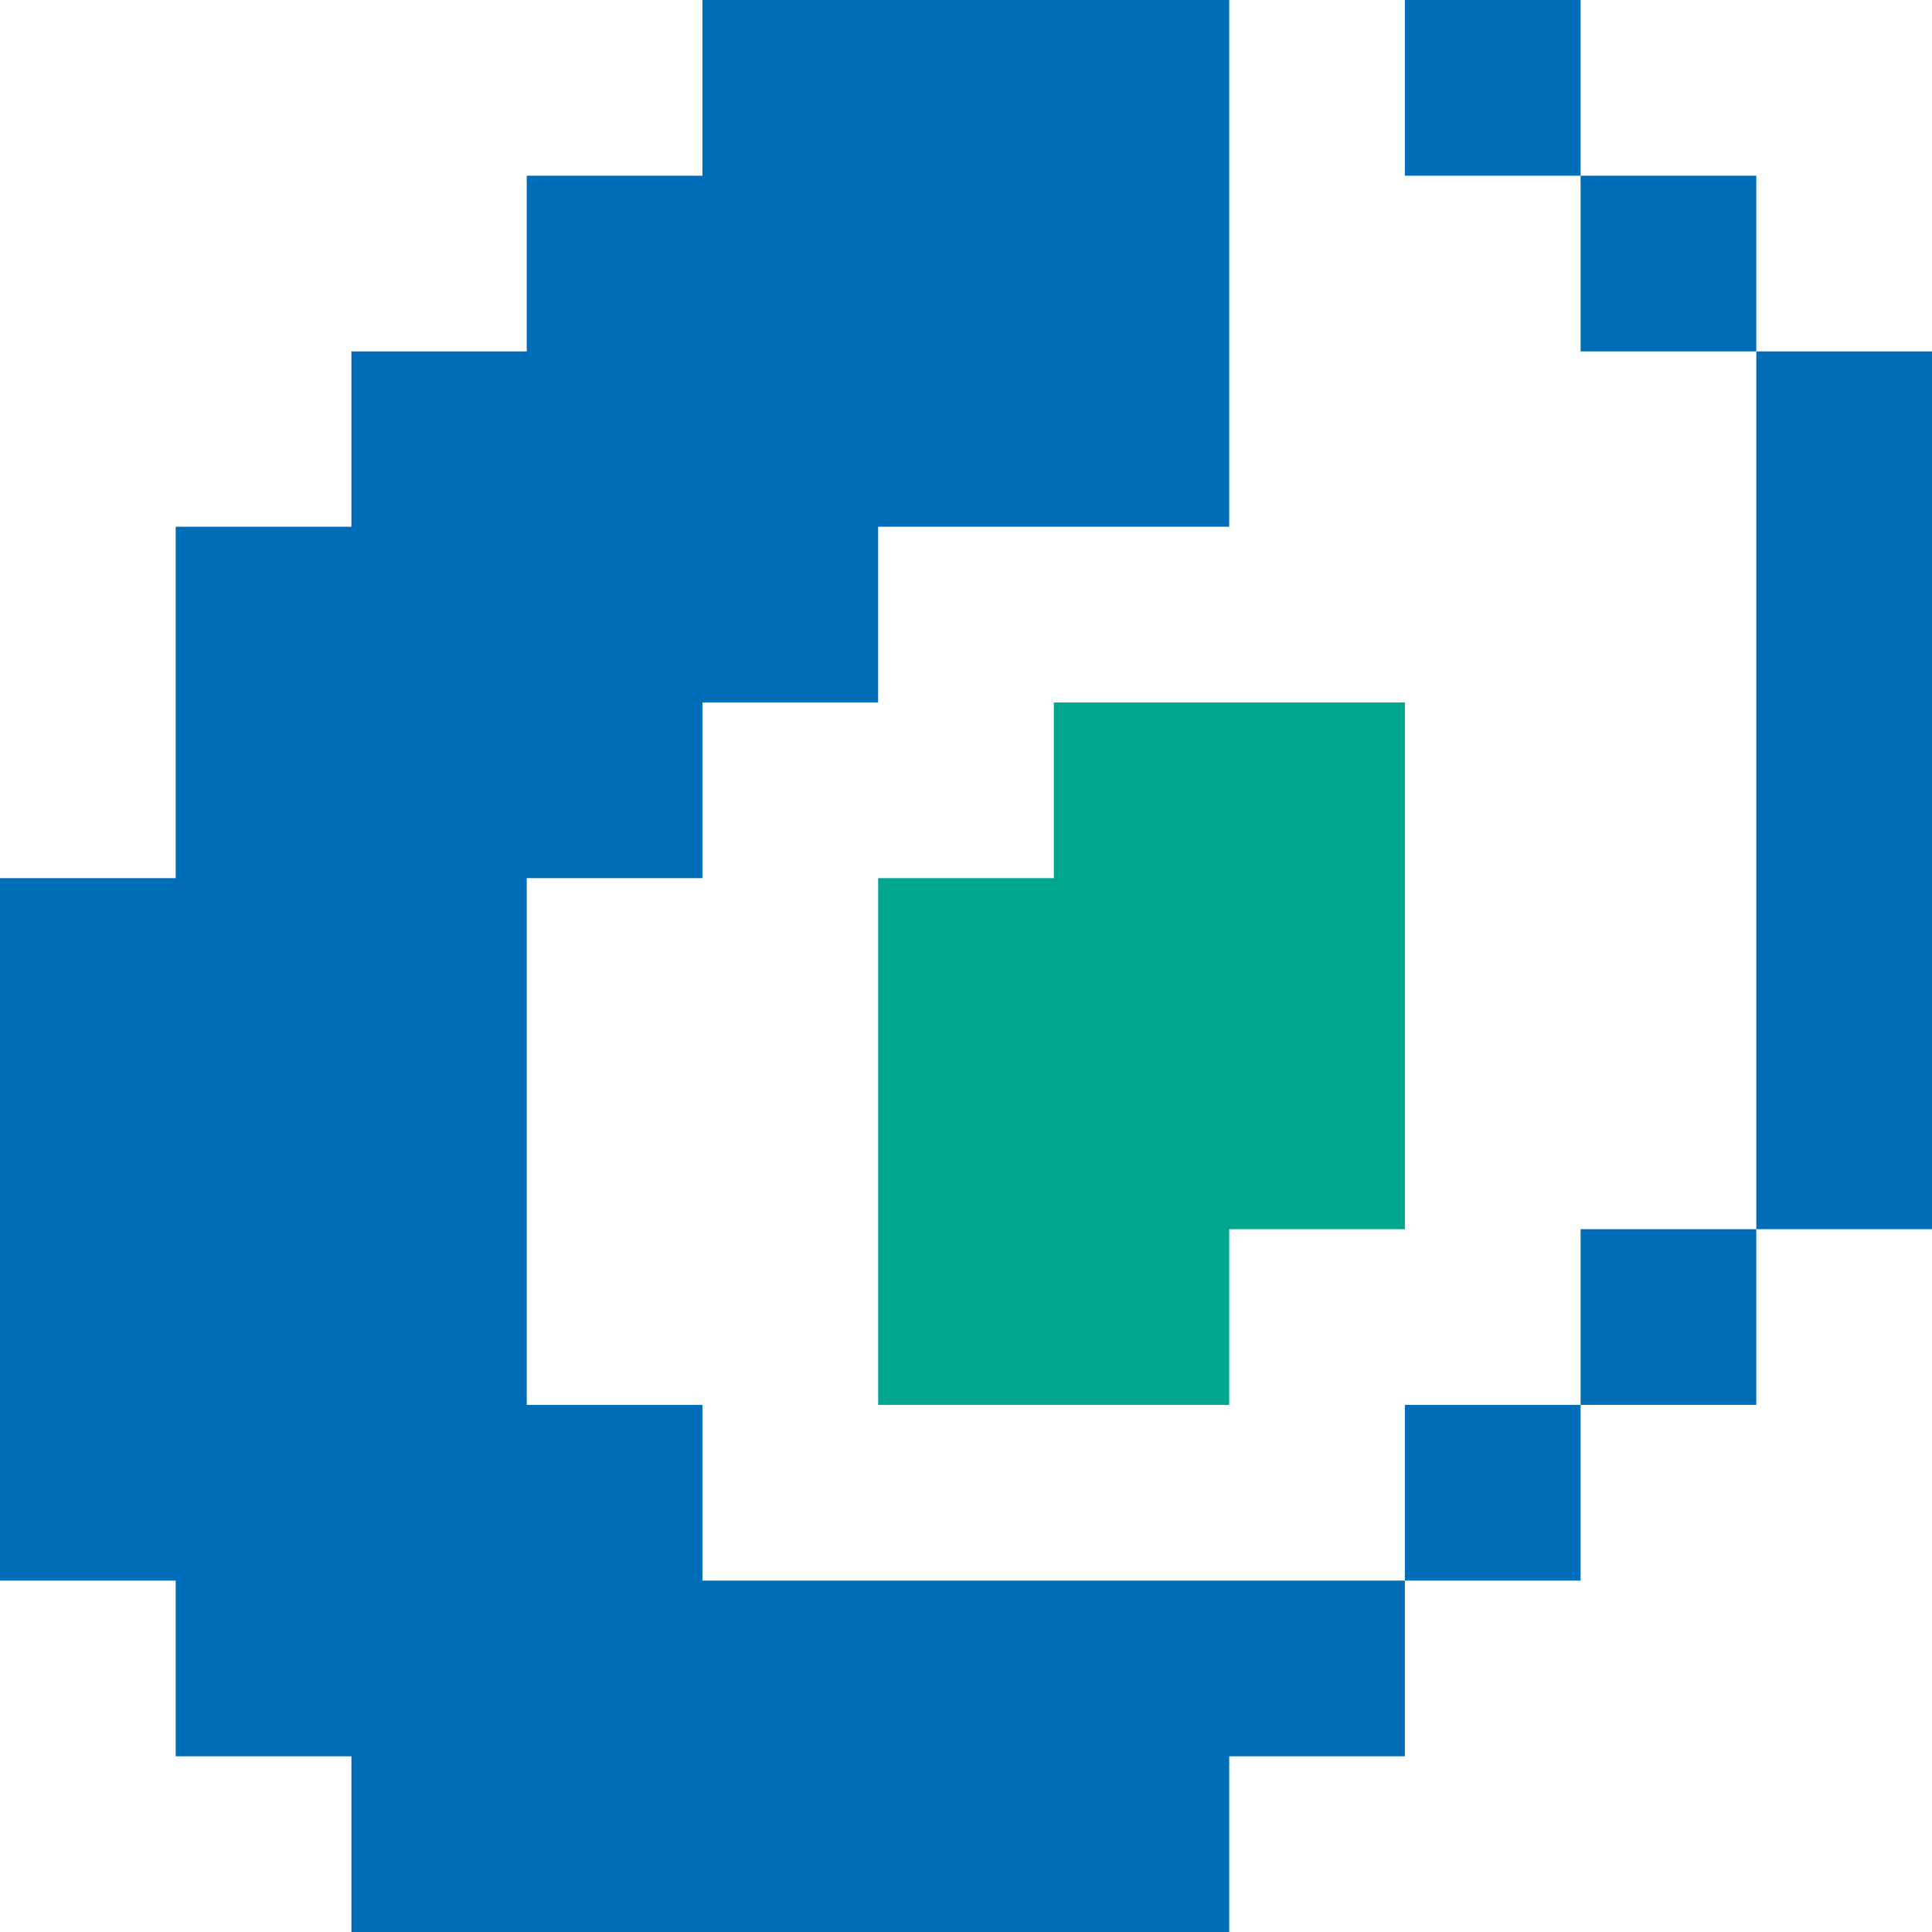 <?xml version="1.0" encoding="UTF-8"?>
<svg id="_レイヤー_1" data-name="レイヤー 1" xmlns="http://www.w3.org/2000/svg" version="1.1" viewBox="0 0 526.7 526.7">
  <defs>
    <style>
      .cls-1 {
        fill: #006db8;
      }

      .cls-1, .cls-2 {
        stroke-width: 0px;
      }

      .cls-2 {
        fill: #00a68d;
      }
    </style>
  </defs>
  <polygon class="cls-2" points="335.1 191.5 287.3 191.5 287.3 239.4 239.4 239.4 239.4 287.3 239.4 335.1 239.4 335.1 239.4 383 287.3 383 335.1 383 335.1 335.1 383 335.1 383 287.3 383 239.4 383 191.5 335.1 191.5"/>
  <g>
    <polygon class="cls-1" points="287.3 430.9 239.4 430.9 191.5 430.9 191.5 383 143.6 383 143.6 335.1 143.6 287.3 143.6 239.4 191.5 239.4 191.5 191.5 239.4 191.5 239.4 143.6 287.3 143.6 335.1 143.6 335.1 95.8 335.1 47.9 335.1 0 287.3 0 239.4 0 191.5 0 191.5 47.9 143.6 47.9 143.6 95.8 95.8 95.8 95.8 143.6 47.9 143.6 47.9 191.5 47.9 239.4 0 239.4 0 287.3 0 335.1 0 383 0 430.9 47.9 430.9 47.9 478.8 95.8 478.8 95.8 526.7 143.6 526.7 191.5 526.7 239.4 526.7 287.3 526.7 335.1 526.7 335.1 478.8 383 478.8 383 430.9 335.1 430.9 287.3 430.9"/>
    <rect class="cls-1" x="383" y="383" width="47.9" height="47.9"/>
    <rect class="cls-1" x="430.9" y="335.1" width="47.9" height="47.9"/>
    <polygon class="cls-1" points="478.8 95.8 478.8 143.6 478.8 191.5 478.8 239.4 478.8 287.3 478.8 335.1 526.7 335.1 526.7 287.3 526.7 239.4 526.7 191.5 526.7 143.6 526.7 95.8 478.8 95.8"/>
    <rect class="cls-1" x="430.9" y="47.9" width="47.9" height="47.9"/>
    <rect class="cls-1" x="383" y="0" width="47.9" height="47.9"/>
  </g>
</svg>